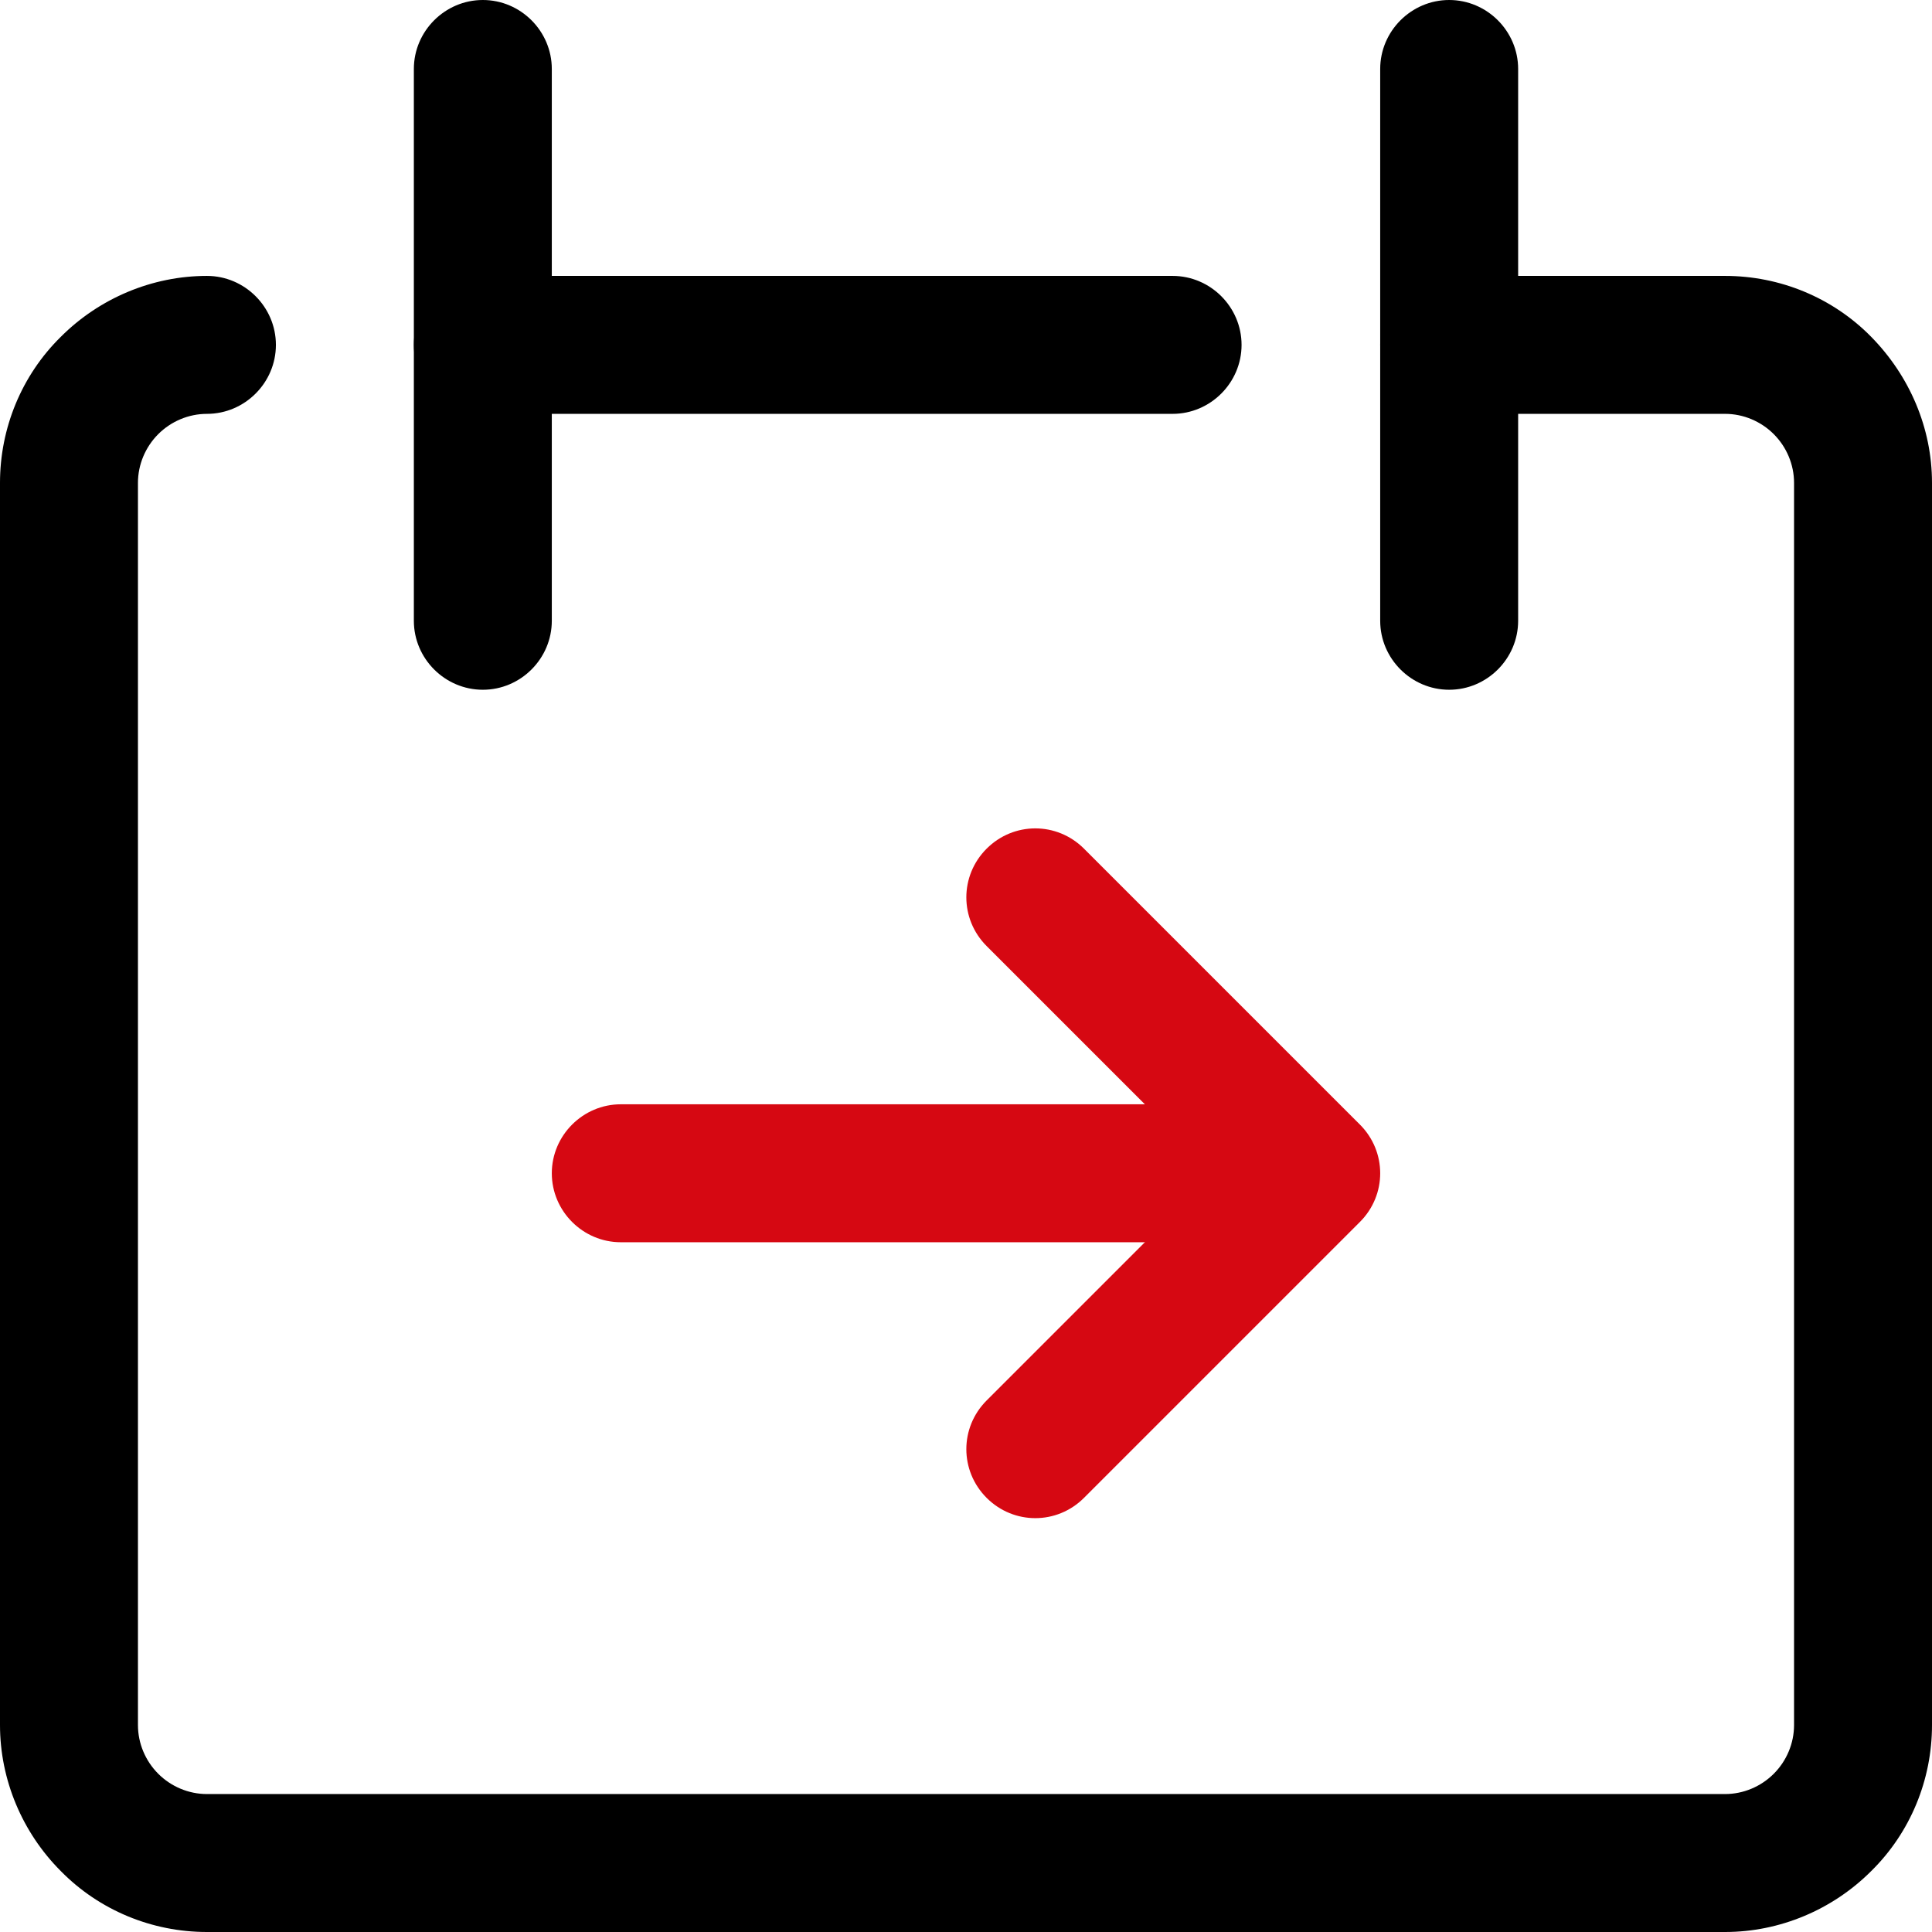 <?xml version="1.0" encoding="UTF-8"?><svg id="Layer_2" xmlns="http://www.w3.org/2000/svg" viewBox="0 0 28.57 28.57"><defs><style>.cls-1{fill:#d60812;}.cls-1,.cls-2{fill-rule:evenodd;}</style></defs><g id="Layer_1-2"><path class="cls-2" d="M.9,4.98c.57-.57,1.35-.9,2.16-.9,.56,0,1.02,.46,1.02,1.02s-.46,1.02-1.02,1.02c-.27,0-.53,.11-.72,.3-.19,.19-.3,.45-.3,.72V25.51c0,.27,.11,.53,.3,.72,.19,.19,.45,.3,.72,.3H25.51c.27,0,.53-.11,.72-.3,.19-.19,.3-.45,.3-.72V7.14c0-.27-.11-.53-.3-.72-.19-.19-.45-.3-.72-.3h-4.08c-.56,0-1.02-.46-1.02-1.02s.46-1.02,1.02-1.02h4.08c.81,0,1.59,.32,2.16,.9s.9,1.35,.9,2.16V25.51c0,.81-.32,1.59-.9,2.16-.57,.57-1.35,.9-2.16,.9H3.06c-.81,0-1.59-.32-2.16-.9-.57-.57-.9-1.35-.9-2.16V7.14c0-.81,.32-1.59,.9-2.16Z"/><path class="cls-2" d="M7.14,0c.56,0,1.02,.46,1.02,1.02V9.18c0,.56-.46,1.02-1.02,1.02s-1.02-.46-1.02-1.02V1.02c0-.56,.46-1.02,1.02-1.02Z"/><path class="cls-2" d="M21.43,0c.56,0,1.02,.46,1.02,1.02V9.18c0,.56-.46,1.02-1.02,1.02s-1.02-.46-1.02-1.02V1.02c0-.56,.46-1.02,1.02-1.02Z"/><path class="cls-2" d="M6.12,5.1c0-.56,.46-1.02,1.02-1.02h10.2c.56,0,1.02,.46,1.02,1.02s-.46,1.02-1.02,1.02H7.14c-.56,0-1.02-.46-1.02-1.02Z"/><path class="cls-1" d="M14.59,22.15c-.4-.4-.4-1.04,0-1.44l3.36-3.36-3.36-3.36c-.4-.4-.4-1.04,0-1.44,.4-.4,1.04-.4,1.44,0l4.08,4.08c.4,.4,.4,1.04,0,1.44l-4.08,4.08c-.4,.4-1.04,.4-1.44,0Z"/><path class="cls-1" d="M8.16,17.35c0-.56,.46-1.02,1.02-1.02h10.2c.56,0,1.02,.46,1.02,1.02s-.46,1.02-1.02,1.02H9.18c-.56,0-1.02-.46-1.02-1.02Z"/></g></svg>